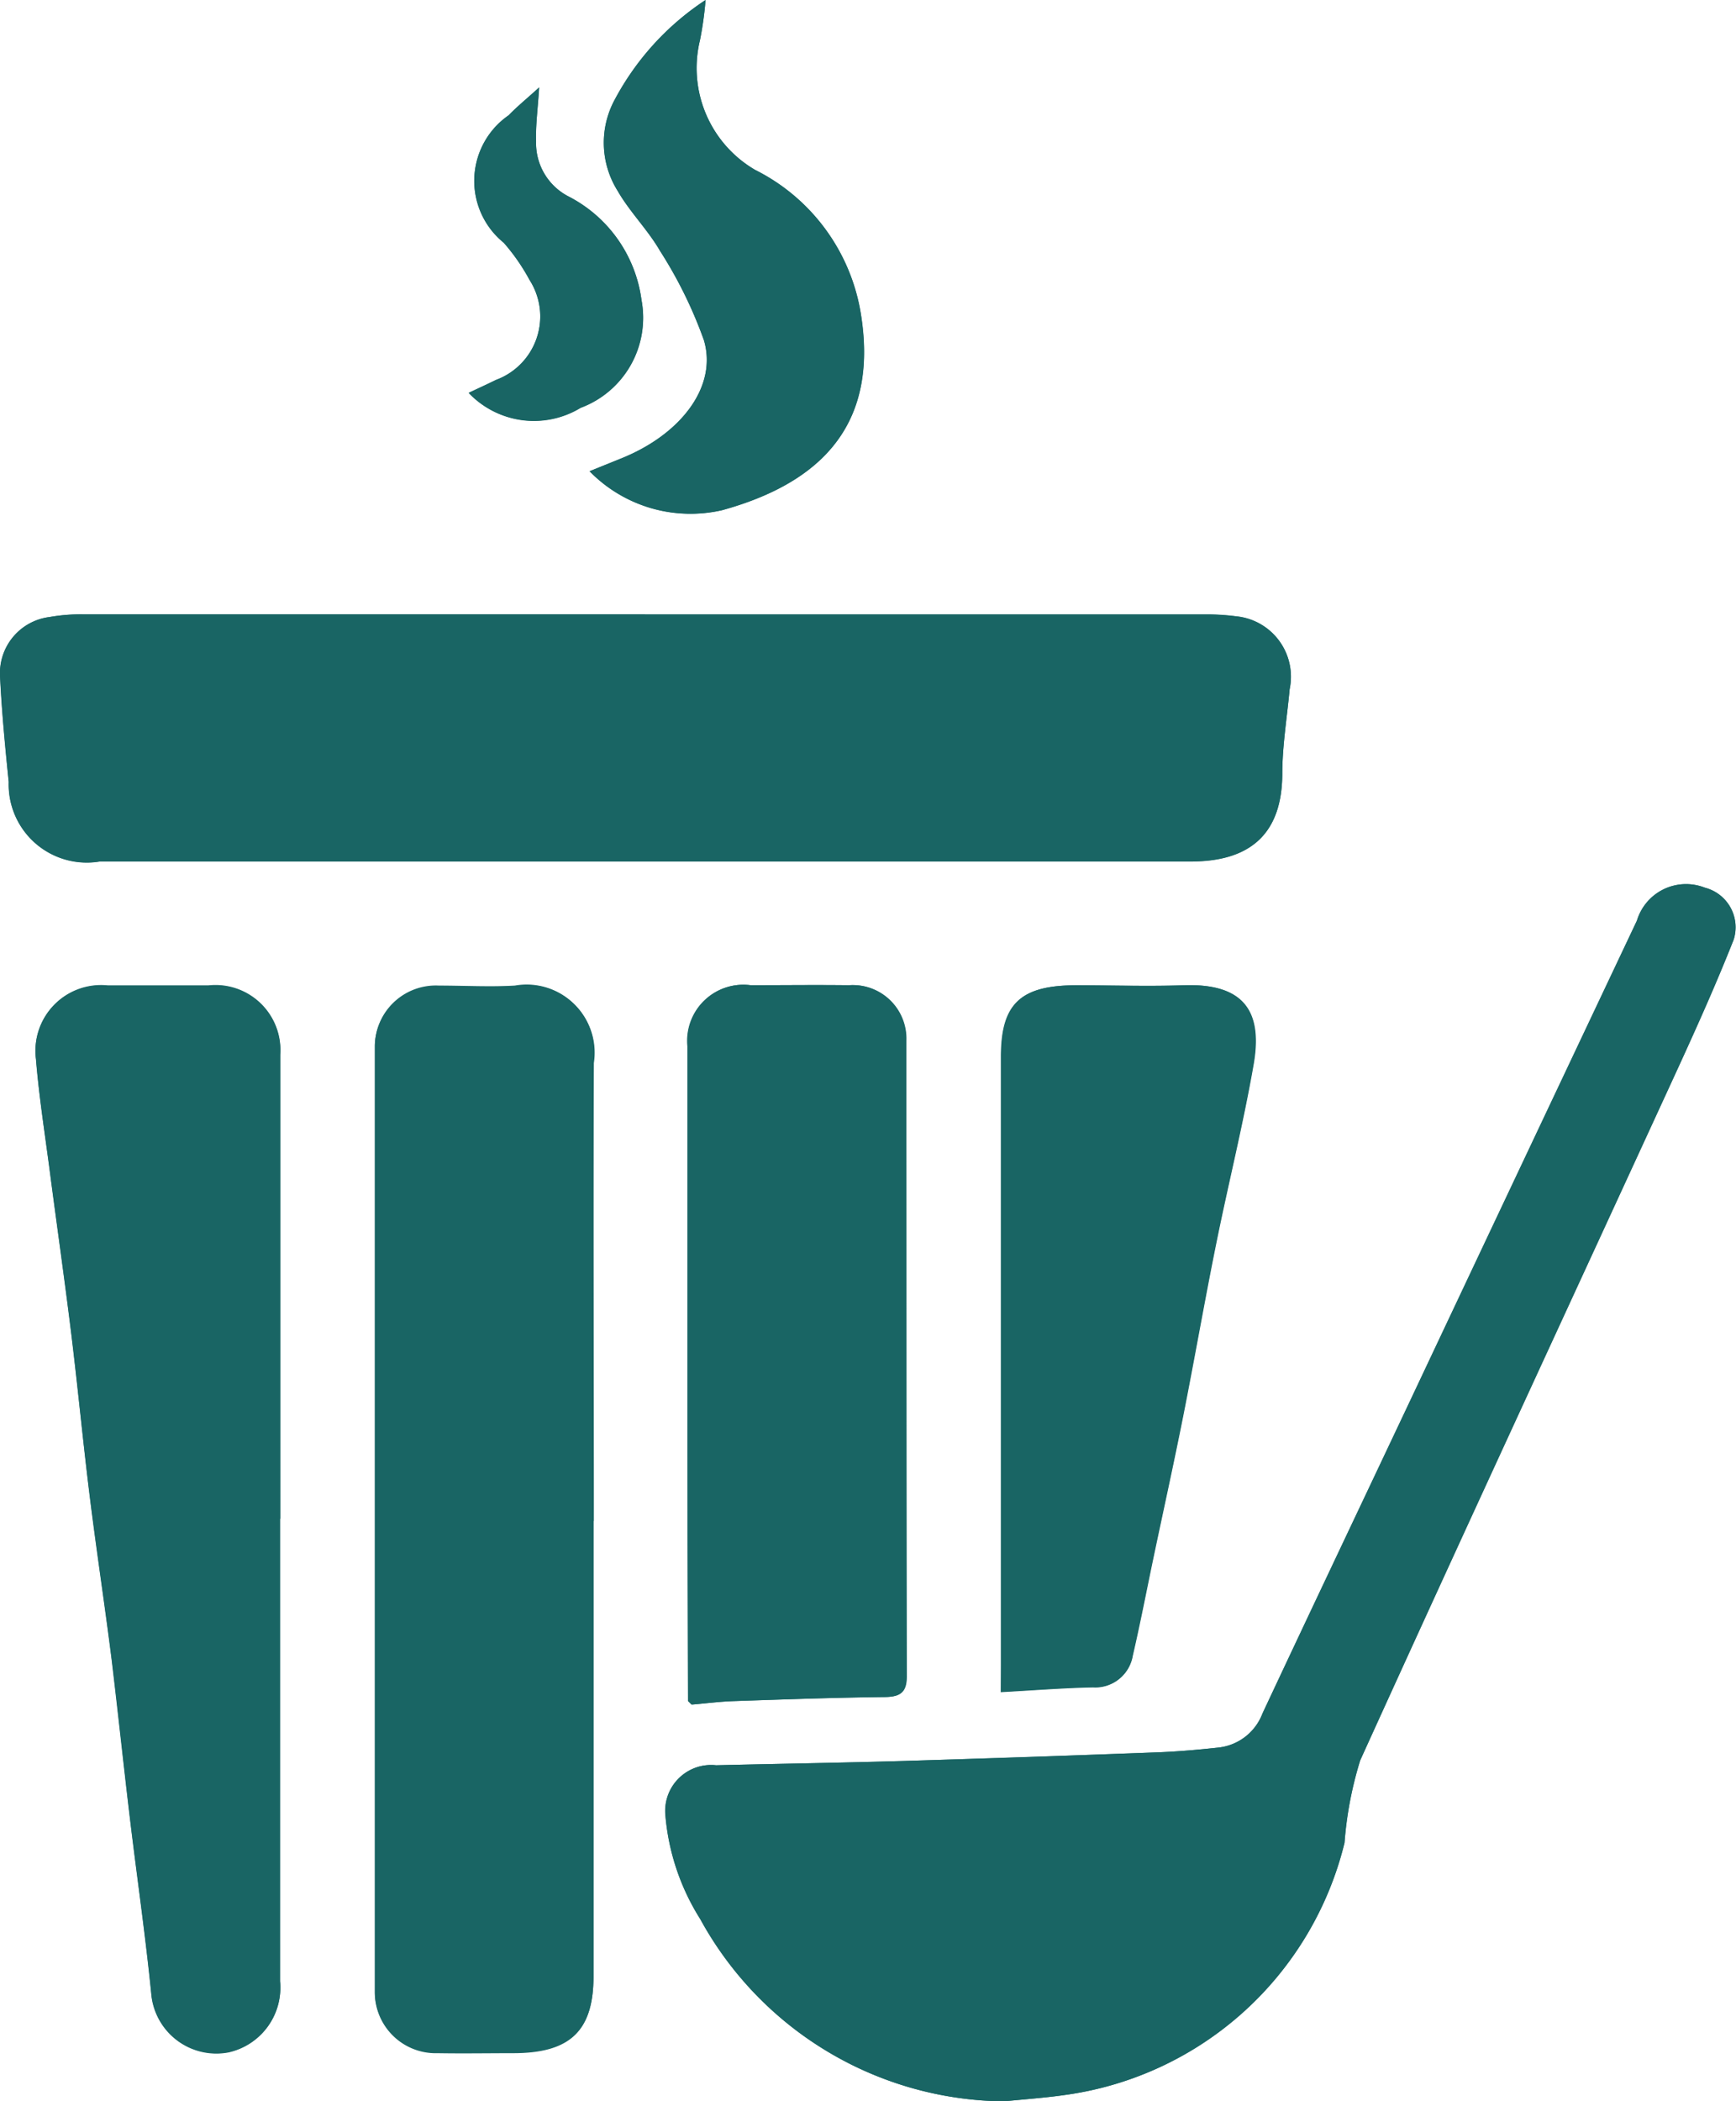 <svg xmlns="http://www.w3.org/2000/svg" xmlns:xlink="http://www.w3.org/1999/xlink" width="27.648" height="33.448" viewBox="0 0 27.648 33.448">
  <defs>
    <clipPath id="clip-path">
      <rect id="Rechteck_59" data-name="Rechteck 59" width="27.648" height="33.448" fill="#196564"/>
    </clipPath>
  </defs>
  <g id="Gruppe_105" data-name="Gruppe 105" transform="translate(0)">
    <g id="Gruppe_101" data-name="Gruppe 101" transform="translate(0)" clip-path="url(#clip-path)">
      <path id="Pfad_137" data-name="Pfad 137" d="M11.02,27.133c.221-.019.441-.048.662-.055.8-.027,1.6-.056,2.4-.065.256,0,.356-.074.355-.331-.007-3.372,0-6.745-.007-10.117a.853.853,0,0,0-.913-.882c-.521-.007-1.043,0-1.564,0a.893.893,0,0,0-1.006.972q0,2.947,0,5.893,0,2.265.01,4.53l.057.057M10.272,9.779q-4.477,0-8.955,0a2.866,2.866,0,0,0-.529.043A.9.9,0,0,0,0,10.766c.027.562.081,1.122.138,1.682a1.244,1.244,0,0,0,1.45,1.266H18.966c.98,0,1.452-.472,1.456-1.4,0-.447.076-.894.117-1.341a.966.966,0,0,0-.853-1.161,3.606,3.606,0,0,0-.459-.03q-4.477,0-8.955,0m5.7,23.668c.36-.037.665-.057.966-.1a5.329,5.329,0,0,0,4.474-4.017,5.9,5.9,0,0,1,.25-1.313c1.675-3.693,3.384-7.372,5.079-11.058.3-.662.6-1.329.869-2.006a.65.65,0,0,0-.459-.826.817.817,0,0,0-1.082.525q-1.842,3.89-3.678,7.782c-.762,1.612-1.528,3.223-2.285,4.837a.848.848,0,0,1-.708.544c-.327.035-.656.064-.984.076q-2.016.075-4.033.137c-.992.029-1.985.044-2.977.068a.731.731,0,0,0-.808.793,3.672,3.672,0,0,0,.556,1.656,5.574,5.574,0,0,0,4.82,2.9M9.452,24.2c0-2.431-.007-4.862,0-7.293A1.077,1.077,0,0,0,8.2,15.688c-.4.023-.806,0-1.209,0a.97.97,0,0,0-1.02.95q0,7.531,0,15.063a.97.97,0,0,0,1,.973c.4.011.806,0,1.209,0,.9,0,1.273-.354,1.273-1.218q0-3.629,0-7.259m-4.991-.028V21.691c0-1.635,0-3.27,0-4.9a1.035,1.035,0,0,0-1.146-1.1q-.8,0-1.6,0a1.044,1.044,0,0,0-1.144,1.17c.049.6.145,1.2.223,1.805.112.858.235,1.714.34,2.573s.187,1.718.293,2.576.24,1.735.349,2.6c.1.836.189,1.674.289,2.51.112.937.248,1.871.342,2.809a1.041,1.041,0,0,0,1.232.936,1.053,1.053,0,0,0,.819-1.13q0-3.678,0-7.357M15.94,26.93c.518-.028.994-.066,1.471-.076a.6.6,0,0,0,.631-.5c.122-.527.224-1.058.335-1.587.155-.736.317-1.47.464-2.207.182-.916.342-1.837.527-2.752.193-.959.433-1.911.6-2.874.146-.849-.169-1.286-1.122-1.251-.567.021-1.137,0-1.7,0-.889,0-1.2.294-1.2,1.137q0,4.852,0,9.7ZM11.237,0A4.338,4.338,0,0,0,9.791,1.584a1.44,1.44,0,0,0,.045,1.453c.192.335.481.62.674.954a6.971,6.971,0,0,1,.7,1.423c.219.729-.351,1.489-1.3,1.876L9.391,7.5a2.247,2.247,0,0,0,2.11.62c1.818-.5,2.451-1.575,2.214-3.1a3.116,3.116,0,0,0-1.688-2.316A1.877,1.877,0,0,1,11.148.639,5.536,5.536,0,0,0,11.237,0M8.586,1.394c-.2.184-.353.306-.486.444a1.267,1.267,0,0,0-.078,2.027,3.2,3.2,0,0,1,.411.592A1.078,1.078,0,0,1,7.9,6.05c-.142.07-.286.136-.435.206a1.434,1.434,0,0,0,1.783.237,1.529,1.529,0,0,0,.969-1.716,2.173,2.173,0,0,0-1.167-1.65.955.955,0,0,1-.512-.874c-.008-.256.027-.513.049-.859" transform="translate(0)" fill="#196564"/>
      <path id="Pfad_138" data-name="Pfad 138" d="M10.272,143.172q4.477,0,8.955,0a3.606,3.606,0,0,1,.459.03.966.966,0,0,1,.853,1.161c-.041.447-.115.894-.117,1.341,0,.928-.476,1.4-1.456,1.4H1.59a1.244,1.244,0,0,1-1.45-1.266c-.057-.56-.111-1.121-.138-1.682a.9.9,0,0,1,.787-.941,2.884,2.884,0,0,1,.529-.043q4.477,0,8.955,0" transform="translate(0 -133.393)" fill="#196564"/>
      <path id="Pfad_139" data-name="Pfad 139" d="M154.084,225.6a5.574,5.574,0,0,1-4.82-2.9,3.672,3.672,0,0,1-.556-1.656.731.731,0,0,1,.808-.793c.992-.024,1.985-.039,2.977-.068q2.017-.06,4.033-.137c.329-.012.657-.04.984-.076a.848.848,0,0,0,.708-.544c.757-1.615,1.523-3.225,2.285-4.837q1.839-3.891,3.678-7.782a.817.817,0,0,1,1.082-.525.651.651,0,0,1,.459.826c-.267.677-.564,1.343-.869,2.006-1.694,3.685-3.4,7.364-5.079,11.058a5.9,5.9,0,0,0-.25,1.313,5.329,5.329,0,0,1-4.474,4.017c-.3.043-.607.064-.966.1" transform="translate(-138.11 -192.152)" fill="#196564"/>
      <path id="Pfad_140" data-name="Pfad 140" d="M87.192,238.146q0,3.629,0,7.259c0,.864-.37,1.217-1.273,1.218-.4,0-.806.007-1.209,0a.97.97,0,0,1-1-.973q0-7.531,0-15.062a.97.97,0,0,1,1.02-.95c.4,0,.807.018,1.209,0a1.077,1.077,0,0,1,1.26,1.224c-.011,2.431,0,4.862,0,7.293" transform="translate(-77.741 -213.941)" fill="#196564"/>
      <path id="Pfad_141" data-name="Pfad 141" d="M11.84,238.049q0,3.679,0,7.357a1.053,1.053,0,0,1-.819,1.13,1.041,1.041,0,0,1-1.232-.936c-.094-.938-.23-1.872-.342-2.809-.1-.836-.185-1.674-.289-2.51-.109-.869-.241-1.735-.349-2.6s-.188-1.718-.293-2.576-.228-1.715-.34-2.573c-.079-.6-.174-1.2-.223-1.805a1.044,1.044,0,0,1,1.144-1.17q.8,0,1.6,0a1.035,1.035,0,0,1,1.146,1.1c0,1.635,0,3.27,0,4.9v2.486" transform="translate(-7.379 -213.872)" fill="#196564"/>
      <path id="Pfad_142" data-name="Pfad 142" d="M153.691,240.937q-.005-2.265-.01-4.53,0-2.947,0-5.893a.893.893,0,0,1,1.006-.972c.521,0,1.043-.006,1.564,0a.853.853,0,0,1,.913.882c0,3.372,0,6.745.007,10.117,0,.257-.1.328-.355.331-.8.009-1.6.038-2.4.065-.221.008-.442.036-.662.055l-.057-.057" transform="translate(-142.728 -213.86)" fill="#196564"/>
      <path id="Pfad_143" data-name="Pfad 143" d="M223.68,240.746v-.409q0-4.851,0-9.7c0-.844.31-1.137,1.2-1.137.568,0,1.137.017,1.7,0,.953-.035,1.268.4,1.122,1.251-.166.963-.406,1.915-.6,2.874-.185.916-.345,1.836-.527,2.752-.146.737-.309,1.472-.464,2.207-.111.529-.213,1.06-.335,1.587a.6.6,0,0,1-.631.505c-.477.01-.953.048-1.471.076" transform="translate(-207.74 -213.816)" fill="#196564"/>
      <path id="Pfad_144" data-name="Pfad 144" d="M133.624,0a5.54,5.54,0,0,1-.089.639,1.876,1.876,0,0,0,.879,2.067A3.116,3.116,0,0,1,136.1,5.022c.237,1.525-.4,2.6-2.214,3.1a2.247,2.247,0,0,1-2.11-.62l.522-.211c.946-.387,1.516-1.147,1.3-1.876a6.971,6.971,0,0,0-.7-1.423c-.193-.335-.482-.619-.674-.954a1.44,1.44,0,0,1-.045-1.453A4.337,4.337,0,0,1,133.624,0" transform="translate(-122.387)" fill="#196564"/>
      <path id="Pfad_145" data-name="Pfad 145" d="M105.855,20.4c-.022.346-.057.6-.049.859a.955.955,0,0,0,.512.874,2.173,2.173,0,0,1,1.167,1.65,1.529,1.529,0,0,1-.969,1.716,1.434,1.434,0,0,1-1.783-.237c.148-.07.293-.136.435-.206a1.078,1.078,0,0,0,.535-1.593,3.2,3.2,0,0,0-.411-.592,1.267,1.267,0,0,1,.078-2.027c.133-.138.284-.261.486-.444" transform="translate(-97.269 -19.01)" fill="#196564"/>
      <path id="Pfad_146" data-name="Pfad 146" d="M153.839,396.409l.057.057-.057-.057" transform="translate(-142.876 -369.333)" fill="#196564"/>
    </g>
  </g>
</svg>
